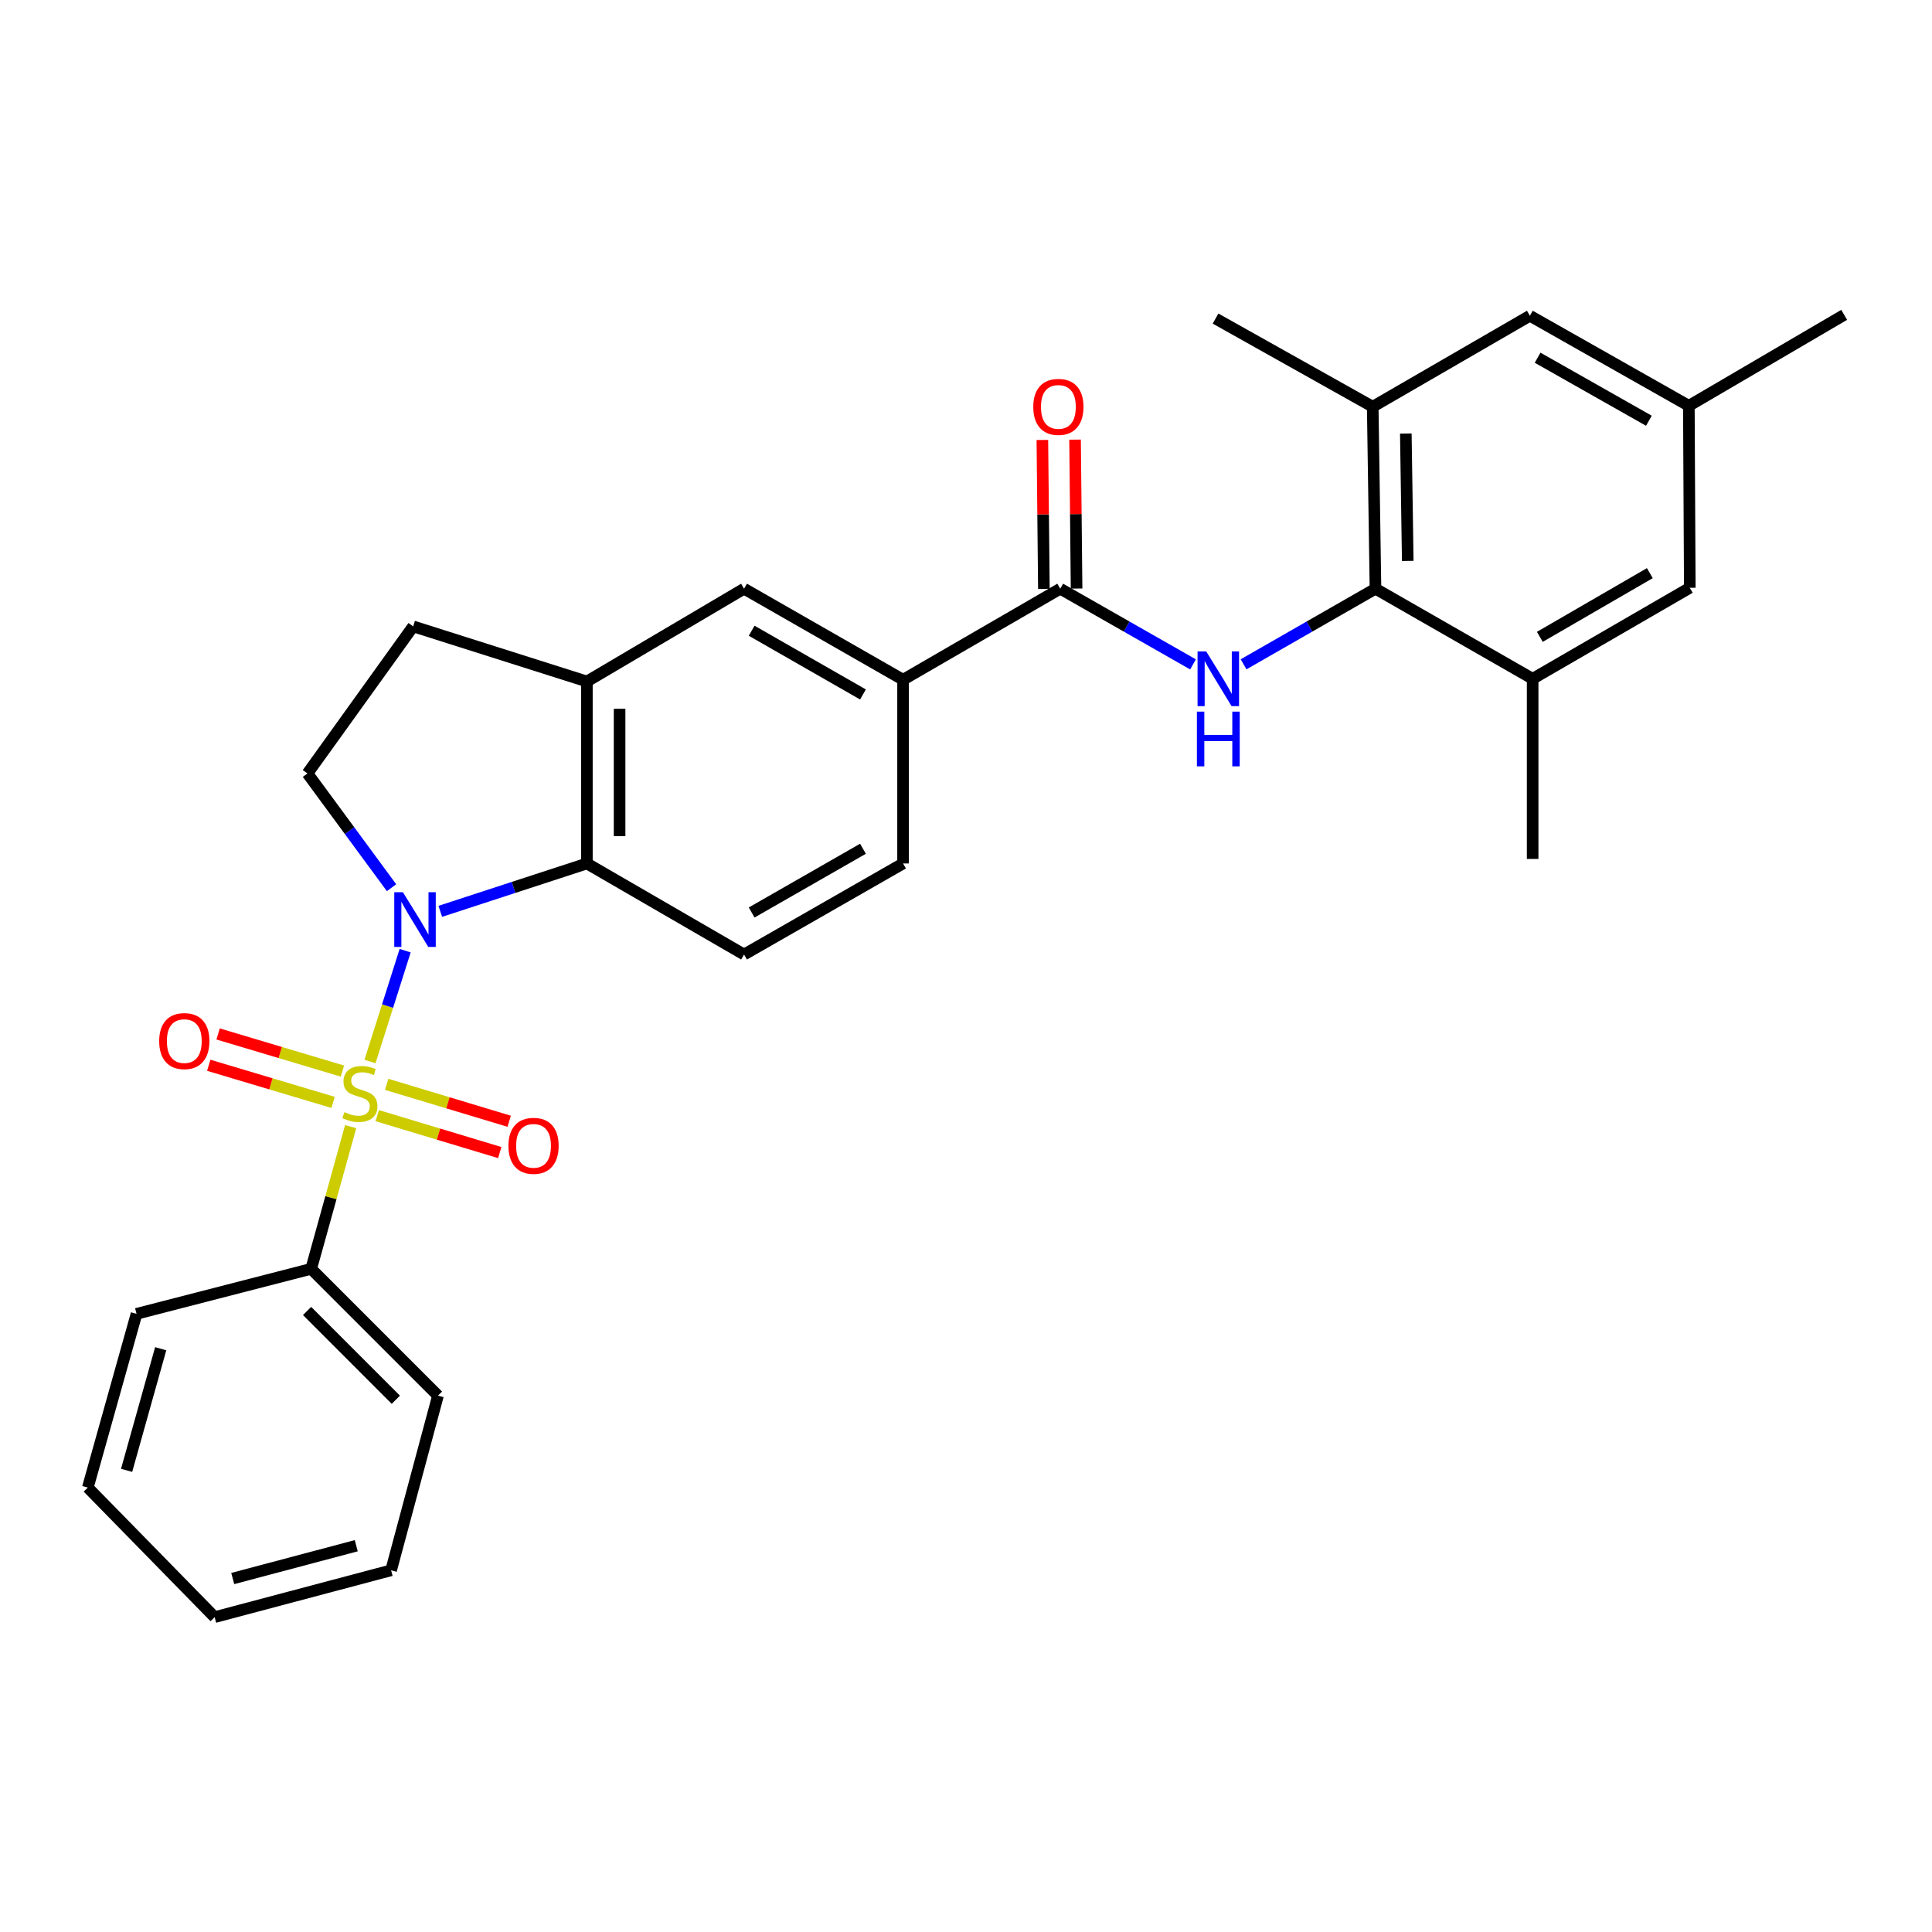<?xml version='1.0' encoding='iso-8859-1'?>
<svg version='1.1' baseProfile='full'
              xmlns='http://www.w3.org/2000/svg'
                      xmlns:rdkit='http://www.rdkit.org/xml'
                      xmlns:xlink='http://www.w3.org/1999/xlink'
                  xml:space='preserve'
width='1000px' height='1000px' viewBox='0 0 1000 1000'>
<!-- END OF HEADER -->
<rect style='opacity:1.0;fill:#FFFFFF;stroke:none' width='1000' height='1000' x='0' y='0'> </rect>
<path class='bond-0' d='M 191.505,549.434 L 200.606,520.75' style='fill:none;fill-rule:evenodd;stroke:#CCCC00;stroke-width:6px;stroke-linecap:butt;stroke-linejoin:miter;stroke-opacity:1' />
<path class='bond-0' d='M 200.606,520.75 L 209.707,492.066' style='fill:none;fill-rule:evenodd;stroke:#0000FF;stroke-width:6px;stroke-linecap:butt;stroke-linejoin:miter;stroke-opacity:1' />
<path class='bond-10' d='M 177.247,554.387 L 145.067,544.78' style='fill:none;fill-rule:evenodd;stroke:#CCCC00;stroke-width:6px;stroke-linecap:butt;stroke-linejoin:miter;stroke-opacity:1' />
<path class='bond-10' d='M 145.067,544.78 L 112.887,535.173' style='fill:none;fill-rule:evenodd;stroke:#FF0000;stroke-width:6px;stroke-linecap:butt;stroke-linejoin:miter;stroke-opacity:1' />
<path class='bond-10' d='M 172.406,570.602 L 140.226,560.995' style='fill:none;fill-rule:evenodd;stroke:#CCCC00;stroke-width:6px;stroke-linecap:butt;stroke-linejoin:miter;stroke-opacity:1' />
<path class='bond-10' d='M 140.226,560.995 L 108.046,551.388' style='fill:none;fill-rule:evenodd;stroke:#FF0000;stroke-width:6px;stroke-linecap:butt;stroke-linejoin:miter;stroke-opacity:1' />
<path class='bond-11' d='M 195.263,577.457 L 226.968,587.011' style='fill:none;fill-rule:evenodd;stroke:#CCCC00;stroke-width:6px;stroke-linecap:butt;stroke-linejoin:miter;stroke-opacity:1' />
<path class='bond-11' d='M 226.968,587.011 L 258.674,596.565' style='fill:none;fill-rule:evenodd;stroke:#FF0000;stroke-width:6px;stroke-linecap:butt;stroke-linejoin:miter;stroke-opacity:1' />
<path class='bond-11' d='M 200.145,561.255 L 231.851,570.808' style='fill:none;fill-rule:evenodd;stroke:#CCCC00;stroke-width:6px;stroke-linecap:butt;stroke-linejoin:miter;stroke-opacity:1' />
<path class='bond-11' d='M 231.851,570.808 L 263.556,580.362' style='fill:none;fill-rule:evenodd;stroke:#FF0000;stroke-width:6px;stroke-linecap:butt;stroke-linejoin:miter;stroke-opacity:1' />
<path class='bond-12' d='M 181.493,583.15 L 171.278,619.949' style='fill:none;fill-rule:evenodd;stroke:#CCCC00;stroke-width:6px;stroke-linecap:butt;stroke-linejoin:miter;stroke-opacity:1' />
<path class='bond-12' d='M 171.278,619.949 L 161.063,656.749' style='fill:none;fill-rule:evenodd;stroke:#000000;stroke-width:6px;stroke-linecap:butt;stroke-linejoin:miter;stroke-opacity:1' />
<path class='bond-1' d='M 227.89,471.709 L 265.833,459.319' style='fill:none;fill-rule:evenodd;stroke:#0000FF;stroke-width:6px;stroke-linecap:butt;stroke-linejoin:miter;stroke-opacity:1' />
<path class='bond-1' d='M 265.833,459.319 L 303.775,446.929' style='fill:none;fill-rule:evenodd;stroke:#000000;stroke-width:6px;stroke-linecap:butt;stroke-linejoin:miter;stroke-opacity:1' />
<path class='bond-6' d='M 202.662,459.472 L 180.904,429.904' style='fill:none;fill-rule:evenodd;stroke:#0000FF;stroke-width:6px;stroke-linecap:butt;stroke-linejoin:miter;stroke-opacity:1' />
<path class='bond-6' d='M 180.904,429.904 L 159.145,400.336' style='fill:none;fill-rule:evenodd;stroke:#000000;stroke-width:6px;stroke-linecap:butt;stroke-linejoin:miter;stroke-opacity:1' />
<path class='bond-5' d='M 303.775,446.929 L 303.775,352.737' style='fill:none;fill-rule:evenodd;stroke:#000000;stroke-width:6px;stroke-linecap:butt;stroke-linejoin:miter;stroke-opacity:1' />
<path class='bond-5' d='M 320.698,432.801 L 320.698,366.866' style='fill:none;fill-rule:evenodd;stroke:#000000;stroke-width:6px;stroke-linecap:butt;stroke-linejoin:miter;stroke-opacity:1' />
<path class='bond-14' d='M 303.775,446.929 L 385.125,494.058' style='fill:none;fill-rule:evenodd;stroke:#000000;stroke-width:6px;stroke-linecap:butt;stroke-linejoin:miter;stroke-opacity:1' />
<path class='bond-2' d='M 617.5,343.883 L 583.137,324.299' style='fill:none;fill-rule:evenodd;stroke:#0000FF;stroke-width:6px;stroke-linecap:butt;stroke-linejoin:miter;stroke-opacity:1' />
<path class='bond-2' d='M 583.137,324.299 L 548.774,304.715' style='fill:none;fill-rule:evenodd;stroke:#000000;stroke-width:6px;stroke-linecap:butt;stroke-linejoin:miter;stroke-opacity:1' />
<path class='bond-3' d='M 643.678,343.846 L 677.811,324.281' style='fill:none;fill-rule:evenodd;stroke:#0000FF;stroke-width:6px;stroke-linecap:butt;stroke-linejoin:miter;stroke-opacity:1' />
<path class='bond-3' d='M 677.811,324.281 L 711.944,304.715' style='fill:none;fill-rule:evenodd;stroke:#000000;stroke-width:6px;stroke-linecap:butt;stroke-linejoin:miter;stroke-opacity:1' />
<path class='bond-7' d='M 711.944,304.715 L 710.515,210.523' style='fill:none;fill-rule:evenodd;stroke:#000000;stroke-width:6px;stroke-linecap:butt;stroke-linejoin:miter;stroke-opacity:1' />
<path class='bond-7' d='M 728.65,290.33 L 727.65,224.395' style='fill:none;fill-rule:evenodd;stroke:#000000;stroke-width:6px;stroke-linecap:butt;stroke-linejoin:miter;stroke-opacity:1' />
<path class='bond-8' d='M 711.944,304.715 L 793.294,351.346' style='fill:none;fill-rule:evenodd;stroke:#000000;stroke-width:6px;stroke-linecap:butt;stroke-linejoin:miter;stroke-opacity:1' />
<path class='bond-4' d='M 548.774,304.715 L 467.424,351.835' style='fill:none;fill-rule:evenodd;stroke:#000000;stroke-width:6px;stroke-linecap:butt;stroke-linejoin:miter;stroke-opacity:1' />
<path class='bond-18' d='M 557.235,304.629 L 556.843,266.091' style='fill:none;fill-rule:evenodd;stroke:#000000;stroke-width:6px;stroke-linecap:butt;stroke-linejoin:miter;stroke-opacity:1' />
<path class='bond-18' d='M 556.843,266.091 L 556.45,227.552' style='fill:none;fill-rule:evenodd;stroke:#FF0000;stroke-width:6px;stroke-linecap:butt;stroke-linejoin:miter;stroke-opacity:1' />
<path class='bond-18' d='M 540.313,304.801 L 539.921,266.263' style='fill:none;fill-rule:evenodd;stroke:#000000;stroke-width:6px;stroke-linecap:butt;stroke-linejoin:miter;stroke-opacity:1' />
<path class='bond-18' d='M 539.921,266.263 L 539.529,227.724' style='fill:none;fill-rule:evenodd;stroke:#FF0000;stroke-width:6px;stroke-linecap:butt;stroke-linejoin:miter;stroke-opacity:1' />
<path class='bond-13' d='M 303.775,352.737 L 385.125,304.715' style='fill:none;fill-rule:evenodd;stroke:#000000;stroke-width:6px;stroke-linecap:butt;stroke-linejoin:miter;stroke-opacity:1' />
<path class='bond-29' d='M 303.775,352.737 L 213.851,324.214' style='fill:none;fill-rule:evenodd;stroke:#000000;stroke-width:6px;stroke-linecap:butt;stroke-linejoin:miter;stroke-opacity:1' />
<path class='bond-15' d='M 159.145,400.336 L 213.851,324.214' style='fill:none;fill-rule:evenodd;stroke:#000000;stroke-width:6px;stroke-linecap:butt;stroke-linejoin:miter;stroke-opacity:1' />
<path class='bond-17' d='M 710.515,210.523 L 791.865,163.432' style='fill:none;fill-rule:evenodd;stroke:#000000;stroke-width:6px;stroke-linecap:butt;stroke-linejoin:miter;stroke-opacity:1' />
<path class='bond-21' d='M 710.515,210.523 L 629.165,164.889' style='fill:none;fill-rule:evenodd;stroke:#000000;stroke-width:6px;stroke-linecap:butt;stroke-linejoin:miter;stroke-opacity:1' />
<path class='bond-16' d='M 793.294,351.346 L 874.634,304.236' style='fill:none;fill-rule:evenodd;stroke:#000000;stroke-width:6px;stroke-linecap:butt;stroke-linejoin:miter;stroke-opacity:1' />
<path class='bond-16' d='M 797.013,329.636 L 853.952,296.659' style='fill:none;fill-rule:evenodd;stroke:#000000;stroke-width:6px;stroke-linecap:butt;stroke-linejoin:miter;stroke-opacity:1' />
<path class='bond-22' d='M 793.294,351.346 L 793.294,444.588' style='fill:none;fill-rule:evenodd;stroke:#000000;stroke-width:6px;stroke-linecap:butt;stroke-linejoin:miter;stroke-opacity:1' />
<path class='bond-9' d='M 467.424,351.835 L 467.424,446.929' style='fill:none;fill-rule:evenodd;stroke:#000000;stroke-width:6px;stroke-linecap:butt;stroke-linejoin:miter;stroke-opacity:1' />
<path class='bond-31' d='M 467.424,351.835 L 385.125,304.715' style='fill:none;fill-rule:evenodd;stroke:#000000;stroke-width:6px;stroke-linecap:butt;stroke-linejoin:miter;stroke-opacity:1' />
<path class='bond-31' d='M 446.671,359.453 L 389.062,326.469' style='fill:none;fill-rule:evenodd;stroke:#000000;stroke-width:6px;stroke-linecap:butt;stroke-linejoin:miter;stroke-opacity:1' />
<path class='bond-23' d='M 161.063,656.749 L 226.694,722.389' style='fill:none;fill-rule:evenodd;stroke:#000000;stroke-width:6px;stroke-linecap:butt;stroke-linejoin:miter;stroke-opacity:1' />
<path class='bond-23' d='M 158.941,678.56 L 204.882,724.508' style='fill:none;fill-rule:evenodd;stroke:#000000;stroke-width:6px;stroke-linecap:butt;stroke-linejoin:miter;stroke-opacity:1' />
<path class='bond-24' d='M 161.063,656.749 L 70.669,680.045' style='fill:none;fill-rule:evenodd;stroke:#000000;stroke-width:6px;stroke-linecap:butt;stroke-linejoin:miter;stroke-opacity:1' />
<path class='bond-19' d='M 385.125,494.058 L 467.424,446.929' style='fill:none;fill-rule:evenodd;stroke:#000000;stroke-width:6px;stroke-linecap:butt;stroke-linejoin:miter;stroke-opacity:1' />
<path class='bond-19' d='M 389.06,472.304 L 446.67,439.314' style='fill:none;fill-rule:evenodd;stroke:#000000;stroke-width:6px;stroke-linecap:butt;stroke-linejoin:miter;stroke-opacity:1' />
<path class='bond-20' d='M 874.634,304.236 L 874.145,210.044' style='fill:none;fill-rule:evenodd;stroke:#000000;stroke-width:6px;stroke-linecap:butt;stroke-linejoin:miter;stroke-opacity:1' />
<path class='bond-32' d='M 791.865,163.432 L 874.145,210.044' style='fill:none;fill-rule:evenodd;stroke:#000000;stroke-width:6px;stroke-linecap:butt;stroke-linejoin:miter;stroke-opacity:1' />
<path class='bond-32' d='M 795.866,185.148 L 853.462,217.776' style='fill:none;fill-rule:evenodd;stroke:#000000;stroke-width:6px;stroke-linecap:butt;stroke-linejoin:miter;stroke-opacity:1' />
<path class='bond-25' d='M 874.145,210.044 L 954.545,162.971' style='fill:none;fill-rule:evenodd;stroke:#000000;stroke-width:6px;stroke-linecap:butt;stroke-linejoin:miter;stroke-opacity:1' />
<path class='bond-26' d='M 226.694,722.389 L 202.438,812.783' style='fill:none;fill-rule:evenodd;stroke:#000000;stroke-width:6px;stroke-linecap:butt;stroke-linejoin:miter;stroke-opacity:1' />
<path class='bond-27' d='M 70.669,680.045 L 45.455,769.969' style='fill:none;fill-rule:evenodd;stroke:#000000;stroke-width:6px;stroke-linecap:butt;stroke-linejoin:miter;stroke-opacity:1' />
<path class='bond-27' d='M 83.181,698.102 L 65.531,761.049' style='fill:none;fill-rule:evenodd;stroke:#000000;stroke-width:6px;stroke-linecap:butt;stroke-linejoin:miter;stroke-opacity:1' />
<path class='bond-30' d='M 202.438,812.783 L 111.104,837.029' style='fill:none;fill-rule:evenodd;stroke:#000000;stroke-width:6px;stroke-linecap:butt;stroke-linejoin:miter;stroke-opacity:1' />
<path class='bond-30' d='M 184.396,800.064 L 120.462,817.036' style='fill:none;fill-rule:evenodd;stroke:#000000;stroke-width:6px;stroke-linecap:butt;stroke-linejoin:miter;stroke-opacity:1' />
<path class='bond-28' d='M 45.455,769.969 L 111.104,837.029' style='fill:none;fill-rule:evenodd;stroke:#000000;stroke-width:6px;stroke-linecap:butt;stroke-linejoin:miter;stroke-opacity:1' />
<path  class='atom-0' d='M 178.277 575.633
Q 178.597 575.753, 179.917 576.313
Q 181.237 576.873, 182.677 577.233
Q 184.157 577.553, 185.597 577.553
Q 188.277 577.553, 189.837 576.273
Q 191.397 574.953, 191.397 572.673
Q 191.397 571.113, 190.597 570.153
Q 189.837 569.193, 188.637 568.673
Q 187.437 568.153, 185.437 567.553
Q 182.917 566.793, 181.397 566.073
Q 179.917 565.353, 178.837 563.833
Q 177.797 562.313, 177.797 559.753
Q 177.797 556.193, 180.197 553.993
Q 182.637 551.793, 187.437 551.793
Q 190.717 551.793, 194.437 553.353
L 193.517 556.433
Q 190.117 555.033, 187.557 555.033
Q 184.797 555.033, 183.277 556.193
Q 181.757 557.313, 181.797 559.273
Q 181.797 560.793, 182.557 561.713
Q 183.357 562.633, 184.477 563.153
Q 185.637 563.673, 187.557 564.273
Q 190.117 565.073, 191.637 565.873
Q 193.157 566.673, 194.237 568.313
Q 195.357 569.913, 195.357 572.673
Q 195.357 576.593, 192.717 578.713
Q 190.117 580.793, 185.757 580.793
Q 183.237 580.793, 181.317 580.233
Q 179.437 579.713, 177.197 578.793
L 178.277 575.633
' fill='#CCCC00'/>
<path  class='atom-1' d='M 208.55 461.82
L 217.83 476.82
Q 218.75 478.3, 220.23 480.98
Q 221.71 483.66, 221.79 483.82
L 221.79 461.82
L 225.55 461.82
L 225.55 490.14
L 221.67 490.14
L 211.71 473.74
Q 210.55 471.82, 209.31 469.62
Q 208.11 467.42, 207.75 466.74
L 207.75 490.14
L 204.07 490.14
L 204.07 461.82
L 208.55 461.82
' fill='#0000FF'/>
<path  class='atom-3' d='M 624.334 337.186
L 633.614 352.186
Q 634.534 353.666, 636.014 356.346
Q 637.494 359.026, 637.574 359.186
L 637.574 337.186
L 641.334 337.186
L 641.334 365.506
L 637.454 365.506
L 627.494 349.106
Q 626.334 347.186, 625.094 344.986
Q 623.894 342.786, 623.534 342.106
L 623.534 365.506
L 619.854 365.506
L 619.854 337.186
L 624.334 337.186
' fill='#0000FF'/>
<path  class='atom-3' d='M 619.514 368.338
L 623.354 368.338
L 623.354 380.378
L 637.834 380.378
L 637.834 368.338
L 641.674 368.338
L 641.674 396.658
L 637.834 396.658
L 637.834 383.578
L 623.354 383.578
L 623.354 396.658
L 619.514 396.658
L 619.514 368.338
' fill='#0000FF'/>
<path  class='atom-11' d='M 82.394 538.861
Q 82.394 532.061, 85.754 528.261
Q 89.115 524.461, 95.394 524.461
Q 101.674 524.461, 105.034 528.261
Q 108.394 532.061, 108.394 538.861
Q 108.394 545.741, 104.994 549.661
Q 101.594 553.541, 95.394 553.541
Q 89.154 553.541, 85.754 549.661
Q 82.394 545.781, 82.394 538.861
M 95.394 550.341
Q 99.715 550.341, 102.034 547.461
Q 104.394 544.541, 104.394 538.861
Q 104.394 533.301, 102.034 530.501
Q 99.715 527.661, 95.394 527.661
Q 91.075 527.661, 88.715 530.461
Q 86.394 533.261, 86.394 538.861
Q 86.394 544.581, 88.715 547.461
Q 91.075 550.341, 95.394 550.341
' fill='#FF0000'/>
<path  class='atom-12' d='M 263.163 593.078
Q 263.163 586.278, 266.523 582.478
Q 269.883 578.678, 276.163 578.678
Q 282.443 578.678, 285.803 582.478
Q 289.163 586.278, 289.163 593.078
Q 289.163 599.958, 285.763 603.878
Q 282.363 607.758, 276.163 607.758
Q 269.923 607.758, 266.523 603.878
Q 263.163 599.998, 263.163 593.078
M 276.163 604.558
Q 280.483 604.558, 282.803 601.678
Q 285.163 598.758, 285.163 593.078
Q 285.163 587.518, 282.803 584.718
Q 280.483 581.878, 276.163 581.878
Q 271.843 581.878, 269.483 584.678
Q 267.163 587.478, 267.163 593.078
Q 267.163 598.798, 269.483 601.678
Q 271.843 604.558, 276.163 604.558
' fill='#FF0000'/>
<path  class='atom-19' d='M 534.815 210.603
Q 534.815 203.803, 538.175 200.003
Q 541.535 196.203, 547.815 196.203
Q 554.095 196.203, 557.455 200.003
Q 560.815 203.803, 560.815 210.603
Q 560.815 217.483, 557.415 221.403
Q 554.015 225.283, 547.815 225.283
Q 541.575 225.283, 538.175 221.403
Q 534.815 217.523, 534.815 210.603
M 547.815 222.083
Q 552.135 222.083, 554.455 219.203
Q 556.815 216.283, 556.815 210.603
Q 556.815 205.043, 554.455 202.243
Q 552.135 199.403, 547.815 199.403
Q 543.495 199.403, 541.135 202.203
Q 538.815 205.003, 538.815 210.603
Q 538.815 216.323, 541.135 219.203
Q 543.495 222.083, 547.815 222.083
' fill='#FF0000'/>
</svg>
